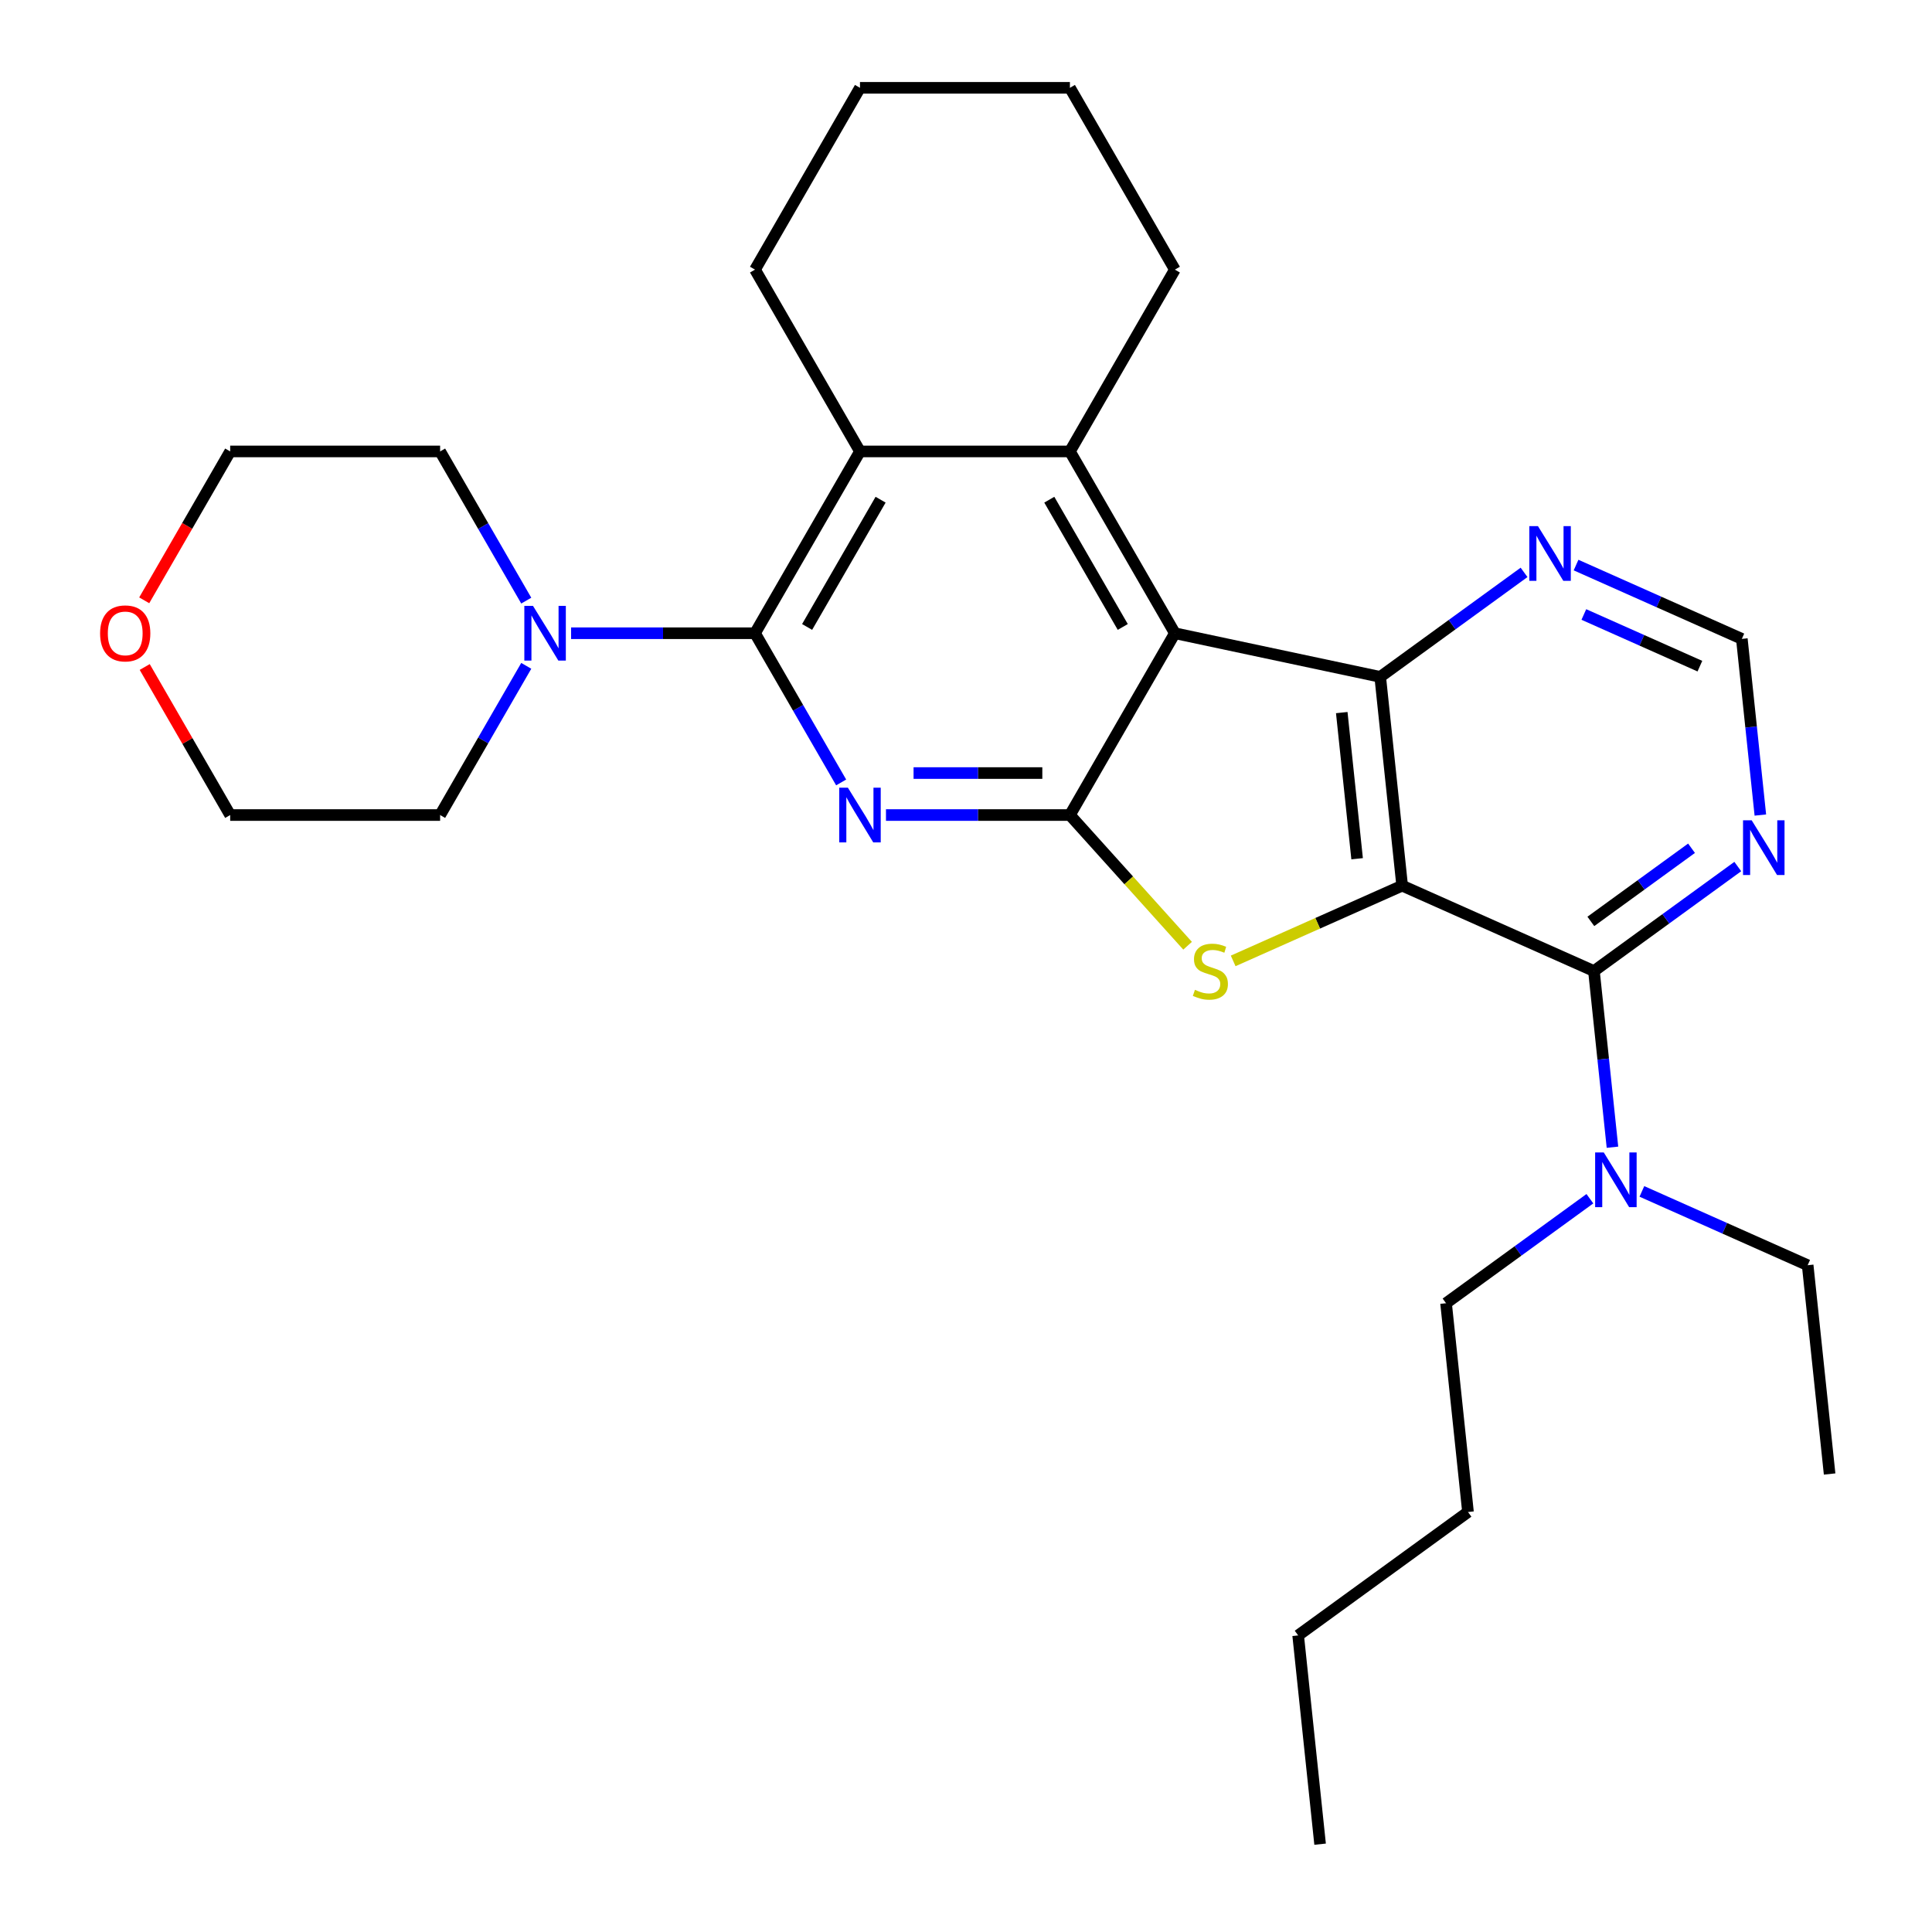 <?xml version='1.0' encoding='iso-8859-1'?>
<svg version='1.1' baseProfile='full'
              xmlns='http://www.w3.org/2000/svg'
                      xmlns:rdkit='http://www.rdkit.org/xml'
                      xmlns:xlink='http://www.w3.org/1999/xlink'
                  xml:space='preserve'
width='1000px' height='1000px' viewBox='0 0 1000 1000'>
<!-- END OF HEADER -->
<rect style='opacity:1.0;fill:#FFFFFF;stroke:none' width='1000' height='1000' x='0' y='0'> </rect>
<path class='bond-3' d='M 725.757,458.418 L 682.022,477.89' style='fill:none;fill-rule:evenodd;stroke:#000000;stroke-width:6px;stroke-linecap:butt;stroke-linejoin:miter;stroke-opacity:1' />
<path class='bond-3' d='M 682.022,477.89 L 638.288,497.362' style='fill:none;fill-rule:evenodd;stroke:#CCCC00;stroke-width:6px;stroke-linecap:butt;stroke-linejoin:miter;stroke-opacity:1' />
<path class='bond-4' d='M 725.757,458.418 L 714.399,350.353' style='fill:none;fill-rule:evenodd;stroke:#000000;stroke-width:6px;stroke-linecap:butt;stroke-linejoin:miter;stroke-opacity:1' />
<path class='bond-4' d='M 702.44,444.48 L 694.49,368.834' style='fill:none;fill-rule:evenodd;stroke:#000000;stroke-width:6px;stroke-linecap:butt;stroke-linejoin:miter;stroke-opacity:1' />
<path class='bond-7' d='M 725.757,458.418 L 825.023,502.614' style='fill:none;fill-rule:evenodd;stroke:#000000;stroke-width:6px;stroke-linecap:butt;stroke-linejoin:miter;stroke-opacity:1' />
<path class='bond-0' d='M 608.113,327.761 L 714.399,350.353' style='fill:none;fill-rule:evenodd;stroke:#000000;stroke-width:6px;stroke-linecap:butt;stroke-linejoin:miter;stroke-opacity:1' />
<path class='bond-6' d='M 608.113,327.761 L 553.783,233.659' style='fill:none;fill-rule:evenodd;stroke:#000000;stroke-width:6px;stroke-linecap:butt;stroke-linejoin:miter;stroke-opacity:1' />
<path class='bond-6' d='M 581.143,324.512 L 543.112,258.64' style='fill:none;fill-rule:evenodd;stroke:#000000;stroke-width:6px;stroke-linecap:butt;stroke-linejoin:miter;stroke-opacity:1' />
<path class='bond-29' d='M 608.113,327.761 L 553.783,421.864' style='fill:none;fill-rule:evenodd;stroke:#000000;stroke-width:6px;stroke-linecap:butt;stroke-linejoin:miter;stroke-opacity:1' />
<path class='bond-1' d='M 553.783,421.864 L 584.239,455.688' style='fill:none;fill-rule:evenodd;stroke:#000000;stroke-width:6px;stroke-linecap:butt;stroke-linejoin:miter;stroke-opacity:1' />
<path class='bond-1' d='M 584.239,455.688 L 614.695,489.512' style='fill:none;fill-rule:evenodd;stroke:#CCCC00;stroke-width:6px;stroke-linecap:butt;stroke-linejoin:miter;stroke-opacity:1' />
<path class='bond-2' d='M 553.783,421.864 L 506.182,421.864' style='fill:none;fill-rule:evenodd;stroke:#000000;stroke-width:6px;stroke-linecap:butt;stroke-linejoin:miter;stroke-opacity:1' />
<path class='bond-2' d='M 506.182,421.864 L 458.58,421.864' style='fill:none;fill-rule:evenodd;stroke:#0000FF;stroke-width:6px;stroke-linecap:butt;stroke-linejoin:miter;stroke-opacity:1' />
<path class='bond-2' d='M 539.503,400.132 L 506.182,400.132' style='fill:none;fill-rule:evenodd;stroke:#000000;stroke-width:6px;stroke-linecap:butt;stroke-linejoin:miter;stroke-opacity:1' />
<path class='bond-2' d='M 506.182,400.132 L 472.86,400.132' style='fill:none;fill-rule:evenodd;stroke:#0000FF;stroke-width:6px;stroke-linecap:butt;stroke-linejoin:miter;stroke-opacity:1' />
<path class='bond-5' d='M 435.38,404.987 L 413.087,366.374' style='fill:none;fill-rule:evenodd;stroke:#0000FF;stroke-width:6px;stroke-linecap:butt;stroke-linejoin:miter;stroke-opacity:1' />
<path class='bond-5' d='M 413.087,366.374 L 390.793,327.761' style='fill:none;fill-rule:evenodd;stroke:#000000;stroke-width:6px;stroke-linecap:butt;stroke-linejoin:miter;stroke-opacity:1' />
<path class='bond-11' d='M 714.399,350.353 L 751.624,323.307' style='fill:none;fill-rule:evenodd;stroke:#000000;stroke-width:6px;stroke-linecap:butt;stroke-linejoin:miter;stroke-opacity:1' />
<path class='bond-11' d='M 751.624,323.307 L 788.85,296.261' style='fill:none;fill-rule:evenodd;stroke:#0000FF;stroke-width:6px;stroke-linecap:butt;stroke-linejoin:miter;stroke-opacity:1' />
<path class='bond-9' d='M 390.793,327.761 L 343.192,327.761' style='fill:none;fill-rule:evenodd;stroke:#000000;stroke-width:6px;stroke-linecap:butt;stroke-linejoin:miter;stroke-opacity:1' />
<path class='bond-9' d='M 343.192,327.761 L 295.59,327.761' style='fill:none;fill-rule:evenodd;stroke:#0000FF;stroke-width:6px;stroke-linecap:butt;stroke-linejoin:miter;stroke-opacity:1' />
<path class='bond-31' d='M 390.793,327.761 L 445.123,233.659' style='fill:none;fill-rule:evenodd;stroke:#000000;stroke-width:6px;stroke-linecap:butt;stroke-linejoin:miter;stroke-opacity:1' />
<path class='bond-31' d='M 417.763,324.512 L 455.794,258.64' style='fill:none;fill-rule:evenodd;stroke:#000000;stroke-width:6px;stroke-linecap:butt;stroke-linejoin:miter;stroke-opacity:1' />
<path class='bond-8' d='M 553.783,233.659 L 445.123,233.659' style='fill:none;fill-rule:evenodd;stroke:#000000;stroke-width:6px;stroke-linecap:butt;stroke-linejoin:miter;stroke-opacity:1' />
<path class='bond-15' d='M 553.783,233.659 L 608.113,139.557' style='fill:none;fill-rule:evenodd;stroke:#000000;stroke-width:6px;stroke-linecap:butt;stroke-linejoin:miter;stroke-opacity:1' />
<path class='bond-10' d='M 825.023,502.614 L 862.248,475.568' style='fill:none;fill-rule:evenodd;stroke:#000000;stroke-width:6px;stroke-linecap:butt;stroke-linejoin:miter;stroke-opacity:1' />
<path class='bond-10' d='M 862.248,475.568 L 899.474,448.522' style='fill:none;fill-rule:evenodd;stroke:#0000FF;stroke-width:6px;stroke-linecap:butt;stroke-linejoin:miter;stroke-opacity:1' />
<path class='bond-10' d='M 823.417,476.918 L 849.475,457.986' style='fill:none;fill-rule:evenodd;stroke:#000000;stroke-width:6px;stroke-linecap:butt;stroke-linejoin:miter;stroke-opacity:1' />
<path class='bond-10' d='M 849.475,457.986 L 875.533,439.054' style='fill:none;fill-rule:evenodd;stroke:#0000FF;stroke-width:6px;stroke-linecap:butt;stroke-linejoin:miter;stroke-opacity:1' />
<path class='bond-12' d='M 825.023,502.614 L 829.815,548.208' style='fill:none;fill-rule:evenodd;stroke:#000000;stroke-width:6px;stroke-linecap:butt;stroke-linejoin:miter;stroke-opacity:1' />
<path class='bond-12' d='M 829.815,548.208 L 834.607,593.802' style='fill:none;fill-rule:evenodd;stroke:#0000FF;stroke-width:6px;stroke-linecap:butt;stroke-linejoin:miter;stroke-opacity:1' />
<path class='bond-16' d='M 445.123,233.659 L 390.793,139.557' style='fill:none;fill-rule:evenodd;stroke:#000000;stroke-width:6px;stroke-linecap:butt;stroke-linejoin:miter;stroke-opacity:1' />
<path class='bond-17' d='M 272.39,344.638 L 250.097,383.251' style='fill:none;fill-rule:evenodd;stroke:#0000FF;stroke-width:6px;stroke-linecap:butt;stroke-linejoin:miter;stroke-opacity:1' />
<path class='bond-17' d='M 250.097,383.251 L 227.803,421.864' style='fill:none;fill-rule:evenodd;stroke:#000000;stroke-width:6px;stroke-linecap:butt;stroke-linejoin:miter;stroke-opacity:1' />
<path class='bond-18' d='M 272.39,310.885 L 250.097,272.272' style='fill:none;fill-rule:evenodd;stroke:#0000FF;stroke-width:6px;stroke-linecap:butt;stroke-linejoin:miter;stroke-opacity:1' />
<path class='bond-18' d='M 250.097,272.272 L 227.803,233.659' style='fill:none;fill-rule:evenodd;stroke:#000000;stroke-width:6px;stroke-linecap:butt;stroke-linejoin:miter;stroke-opacity:1' />
<path class='bond-13' d='M 911.157,421.869 L 906.365,376.274' style='fill:none;fill-rule:evenodd;stroke:#0000FF;stroke-width:6px;stroke-linecap:butt;stroke-linejoin:miter;stroke-opacity:1' />
<path class='bond-13' d='M 906.365,376.274 L 901.572,330.68' style='fill:none;fill-rule:evenodd;stroke:#000000;stroke-width:6px;stroke-linecap:butt;stroke-linejoin:miter;stroke-opacity:1' />
<path class='bond-30' d='M 815.763,292.476 L 858.668,311.578' style='fill:none;fill-rule:evenodd;stroke:#0000FF;stroke-width:6px;stroke-linecap:butt;stroke-linejoin:miter;stroke-opacity:1' />
<path class='bond-30' d='M 858.668,311.578 L 901.572,330.68' style='fill:none;fill-rule:evenodd;stroke:#000000;stroke-width:6px;stroke-linecap:butt;stroke-linejoin:miter;stroke-opacity:1' />
<path class='bond-30' d='M 819.795,318.059 L 849.829,331.431' style='fill:none;fill-rule:evenodd;stroke:#0000FF;stroke-width:6px;stroke-linecap:butt;stroke-linejoin:miter;stroke-opacity:1' />
<path class='bond-30' d='M 849.829,331.431 L 879.862,344.803' style='fill:none;fill-rule:evenodd;stroke:#000000;stroke-width:6px;stroke-linecap:butt;stroke-linejoin:miter;stroke-opacity:1' />
<path class='bond-19' d='M 849.837,616.67 L 892.742,635.772' style='fill:none;fill-rule:evenodd;stroke:#0000FF;stroke-width:6px;stroke-linecap:butt;stroke-linejoin:miter;stroke-opacity:1' />
<path class='bond-19' d='M 892.742,635.772 L 935.647,654.875' style='fill:none;fill-rule:evenodd;stroke:#000000;stroke-width:6px;stroke-linecap:butt;stroke-linejoin:miter;stroke-opacity:1' />
<path class='bond-20' d='M 822.924,620.455 L 785.699,647.501' style='fill:none;fill-rule:evenodd;stroke:#0000FF;stroke-width:6px;stroke-linecap:butt;stroke-linejoin:miter;stroke-opacity:1' />
<path class='bond-20' d='M 785.699,647.501 L 748.473,674.547' style='fill:none;fill-rule:evenodd;stroke:#000000;stroke-width:6px;stroke-linecap:butt;stroke-linejoin:miter;stroke-opacity:1' />
<path class='bond-14' d='M 74.65,310.725 L 96.897,272.192' style='fill:none;fill-rule:evenodd;stroke:#FF0000;stroke-width:6px;stroke-linecap:butt;stroke-linejoin:miter;stroke-opacity:1' />
<path class='bond-14' d='M 96.897,272.192 L 119.143,233.659' style='fill:none;fill-rule:evenodd;stroke:#000000;stroke-width:6px;stroke-linecap:butt;stroke-linejoin:miter;stroke-opacity:1' />
<path class='bond-33' d='M 74.904,345.238 L 97.023,383.551' style='fill:none;fill-rule:evenodd;stroke:#FF0000;stroke-width:6px;stroke-linecap:butt;stroke-linejoin:miter;stroke-opacity:1' />
<path class='bond-33' d='M 97.023,383.551 L 119.143,421.864' style='fill:none;fill-rule:evenodd;stroke:#000000;stroke-width:6px;stroke-linecap:butt;stroke-linejoin:miter;stroke-opacity:1' />
<path class='bond-25' d='M 608.113,139.557 L 553.783,45.455' style='fill:none;fill-rule:evenodd;stroke:#000000;stroke-width:6px;stroke-linecap:butt;stroke-linejoin:miter;stroke-opacity:1' />
<path class='bond-32' d='M 390.793,139.557 L 445.123,45.455' style='fill:none;fill-rule:evenodd;stroke:#000000;stroke-width:6px;stroke-linecap:butt;stroke-linejoin:miter;stroke-opacity:1' />
<path class='bond-22' d='M 227.803,421.864 L 119.143,421.864' style='fill:none;fill-rule:evenodd;stroke:#000000;stroke-width:6px;stroke-linecap:butt;stroke-linejoin:miter;stroke-opacity:1' />
<path class='bond-21' d='M 227.803,233.659 L 119.143,233.659' style='fill:none;fill-rule:evenodd;stroke:#000000;stroke-width:6px;stroke-linecap:butt;stroke-linejoin:miter;stroke-opacity:1' />
<path class='bond-26' d='M 935.647,654.875 L 947.005,762.939' style='fill:none;fill-rule:evenodd;stroke:#000000;stroke-width:6px;stroke-linecap:butt;stroke-linejoin:miter;stroke-opacity:1' />
<path class='bond-23' d='M 748.473,674.547 L 759.831,782.612' style='fill:none;fill-rule:evenodd;stroke:#000000;stroke-width:6px;stroke-linecap:butt;stroke-linejoin:miter;stroke-opacity:1' />
<path class='bond-24' d='M 759.831,782.612 L 671.923,846.481' style='fill:none;fill-rule:evenodd;stroke:#000000;stroke-width:6px;stroke-linecap:butt;stroke-linejoin:miter;stroke-opacity:1' />
<path class='bond-28' d='M 671.923,846.481 L 683.281,954.545' style='fill:none;fill-rule:evenodd;stroke:#000000;stroke-width:6px;stroke-linecap:butt;stroke-linejoin:miter;stroke-opacity:1' />
<path class='bond-27' d='M 553.783,45.455 L 445.123,45.455' style='fill:none;fill-rule:evenodd;stroke:#000000;stroke-width:6px;stroke-linecap:butt;stroke-linejoin:miter;stroke-opacity:1' />
<path  class='atom-3' d='M 438.863 407.704
L 448.143 422.704
Q 449.063 424.184, 450.543 426.864
Q 452.023 429.544, 452.103 429.704
L 452.103 407.704
L 455.863 407.704
L 455.863 436.024
L 451.983 436.024
L 442.023 419.624
Q 440.863 417.704, 439.623 415.504
Q 438.423 413.304, 438.063 412.624
L 438.063 436.024
L 434.383 436.024
L 434.383 407.704
L 438.863 407.704
' fill='#0000FF'/>
<path  class='atom-4' d='M 618.491 512.334
Q 618.811 512.454, 620.131 513.014
Q 621.451 513.574, 622.891 513.934
Q 624.371 514.254, 625.811 514.254
Q 628.491 514.254, 630.051 512.974
Q 631.611 511.654, 631.611 509.374
Q 631.611 507.814, 630.811 506.854
Q 630.051 505.894, 628.851 505.374
Q 627.651 504.854, 625.651 504.254
Q 623.131 503.494, 621.611 502.774
Q 620.131 502.054, 619.051 500.534
Q 618.011 499.014, 618.011 496.454
Q 618.011 492.894, 620.411 490.694
Q 622.851 488.494, 627.651 488.494
Q 630.931 488.494, 634.651 490.054
L 633.731 493.134
Q 630.331 491.734, 627.771 491.734
Q 625.011 491.734, 623.491 492.894
Q 621.971 494.014, 622.011 495.974
Q 622.011 497.494, 622.771 498.414
Q 623.571 499.334, 624.691 499.854
Q 625.851 500.374, 627.771 500.974
Q 630.331 501.774, 631.851 502.574
Q 633.371 503.374, 634.451 505.014
Q 635.571 506.614, 635.571 509.374
Q 635.571 513.294, 632.931 515.414
Q 630.331 517.494, 625.971 517.494
Q 623.451 517.494, 621.531 516.934
Q 619.651 516.414, 617.411 515.494
L 618.491 512.334
' fill='#CCCC00'/>
<path  class='atom-10' d='M 275.873 313.601
L 285.153 328.601
Q 286.073 330.081, 287.553 332.761
Q 289.033 335.441, 289.113 335.601
L 289.113 313.601
L 292.873 313.601
L 292.873 341.921
L 288.993 341.921
L 279.033 325.521
Q 277.873 323.601, 276.633 321.401
Q 275.433 319.201, 275.073 318.521
L 275.073 341.921
L 271.393 341.921
L 271.393 313.601
L 275.873 313.601
' fill='#0000FF'/>
<path  class='atom-11' d='M 906.671 424.585
L 915.951 439.585
Q 916.871 441.065, 918.351 443.745
Q 919.831 446.425, 919.911 446.585
L 919.911 424.585
L 923.671 424.585
L 923.671 452.905
L 919.791 452.905
L 909.831 436.505
Q 908.671 434.585, 907.431 432.385
Q 906.231 430.185, 905.871 429.505
L 905.871 452.905
L 902.191 452.905
L 902.191 424.585
L 906.671 424.585
' fill='#0000FF'/>
<path  class='atom-12' d='M 796.047 272.324
L 805.327 287.324
Q 806.247 288.804, 807.727 291.484
Q 809.207 294.164, 809.287 294.324
L 809.287 272.324
L 813.047 272.324
L 813.047 300.644
L 809.167 300.644
L 799.207 284.244
Q 798.047 282.324, 796.807 280.124
Q 795.607 277.924, 795.247 277.244
L 795.247 300.644
L 791.567 300.644
L 791.567 272.324
L 796.047 272.324
' fill='#0000FF'/>
<path  class='atom-13' d='M 830.121 596.519
L 839.401 611.519
Q 840.321 612.999, 841.801 615.679
Q 843.281 618.359, 843.361 618.519
L 843.361 596.519
L 847.121 596.519
L 847.121 624.839
L 843.241 624.839
L 833.281 608.439
Q 832.121 606.519, 830.881 604.319
Q 829.681 602.119, 829.321 601.439
L 829.321 624.839
L 825.641 624.839
L 825.641 596.519
L 830.121 596.519
' fill='#0000FF'/>
<path  class='atom-15' d='M 51.813 327.841
Q 51.813 321.041, 55.173 317.241
Q 58.533 313.441, 64.814 313.441
Q 71.094 313.441, 74.454 317.241
Q 77.814 321.041, 77.814 327.841
Q 77.814 334.721, 74.413 338.641
Q 71.013 342.521, 64.814 342.521
Q 58.574 342.521, 55.173 338.641
Q 51.813 334.761, 51.813 327.841
M 64.814 339.321
Q 69.133 339.321, 71.454 336.441
Q 73.814 333.521, 73.814 327.841
Q 73.814 322.281, 71.454 319.481
Q 69.133 316.641, 64.814 316.641
Q 60.493 316.641, 58.133 319.441
Q 55.813 322.241, 55.813 327.841
Q 55.813 333.561, 58.133 336.441
Q 60.493 339.321, 64.814 339.321
' fill='#FF0000'/>
</svg>
